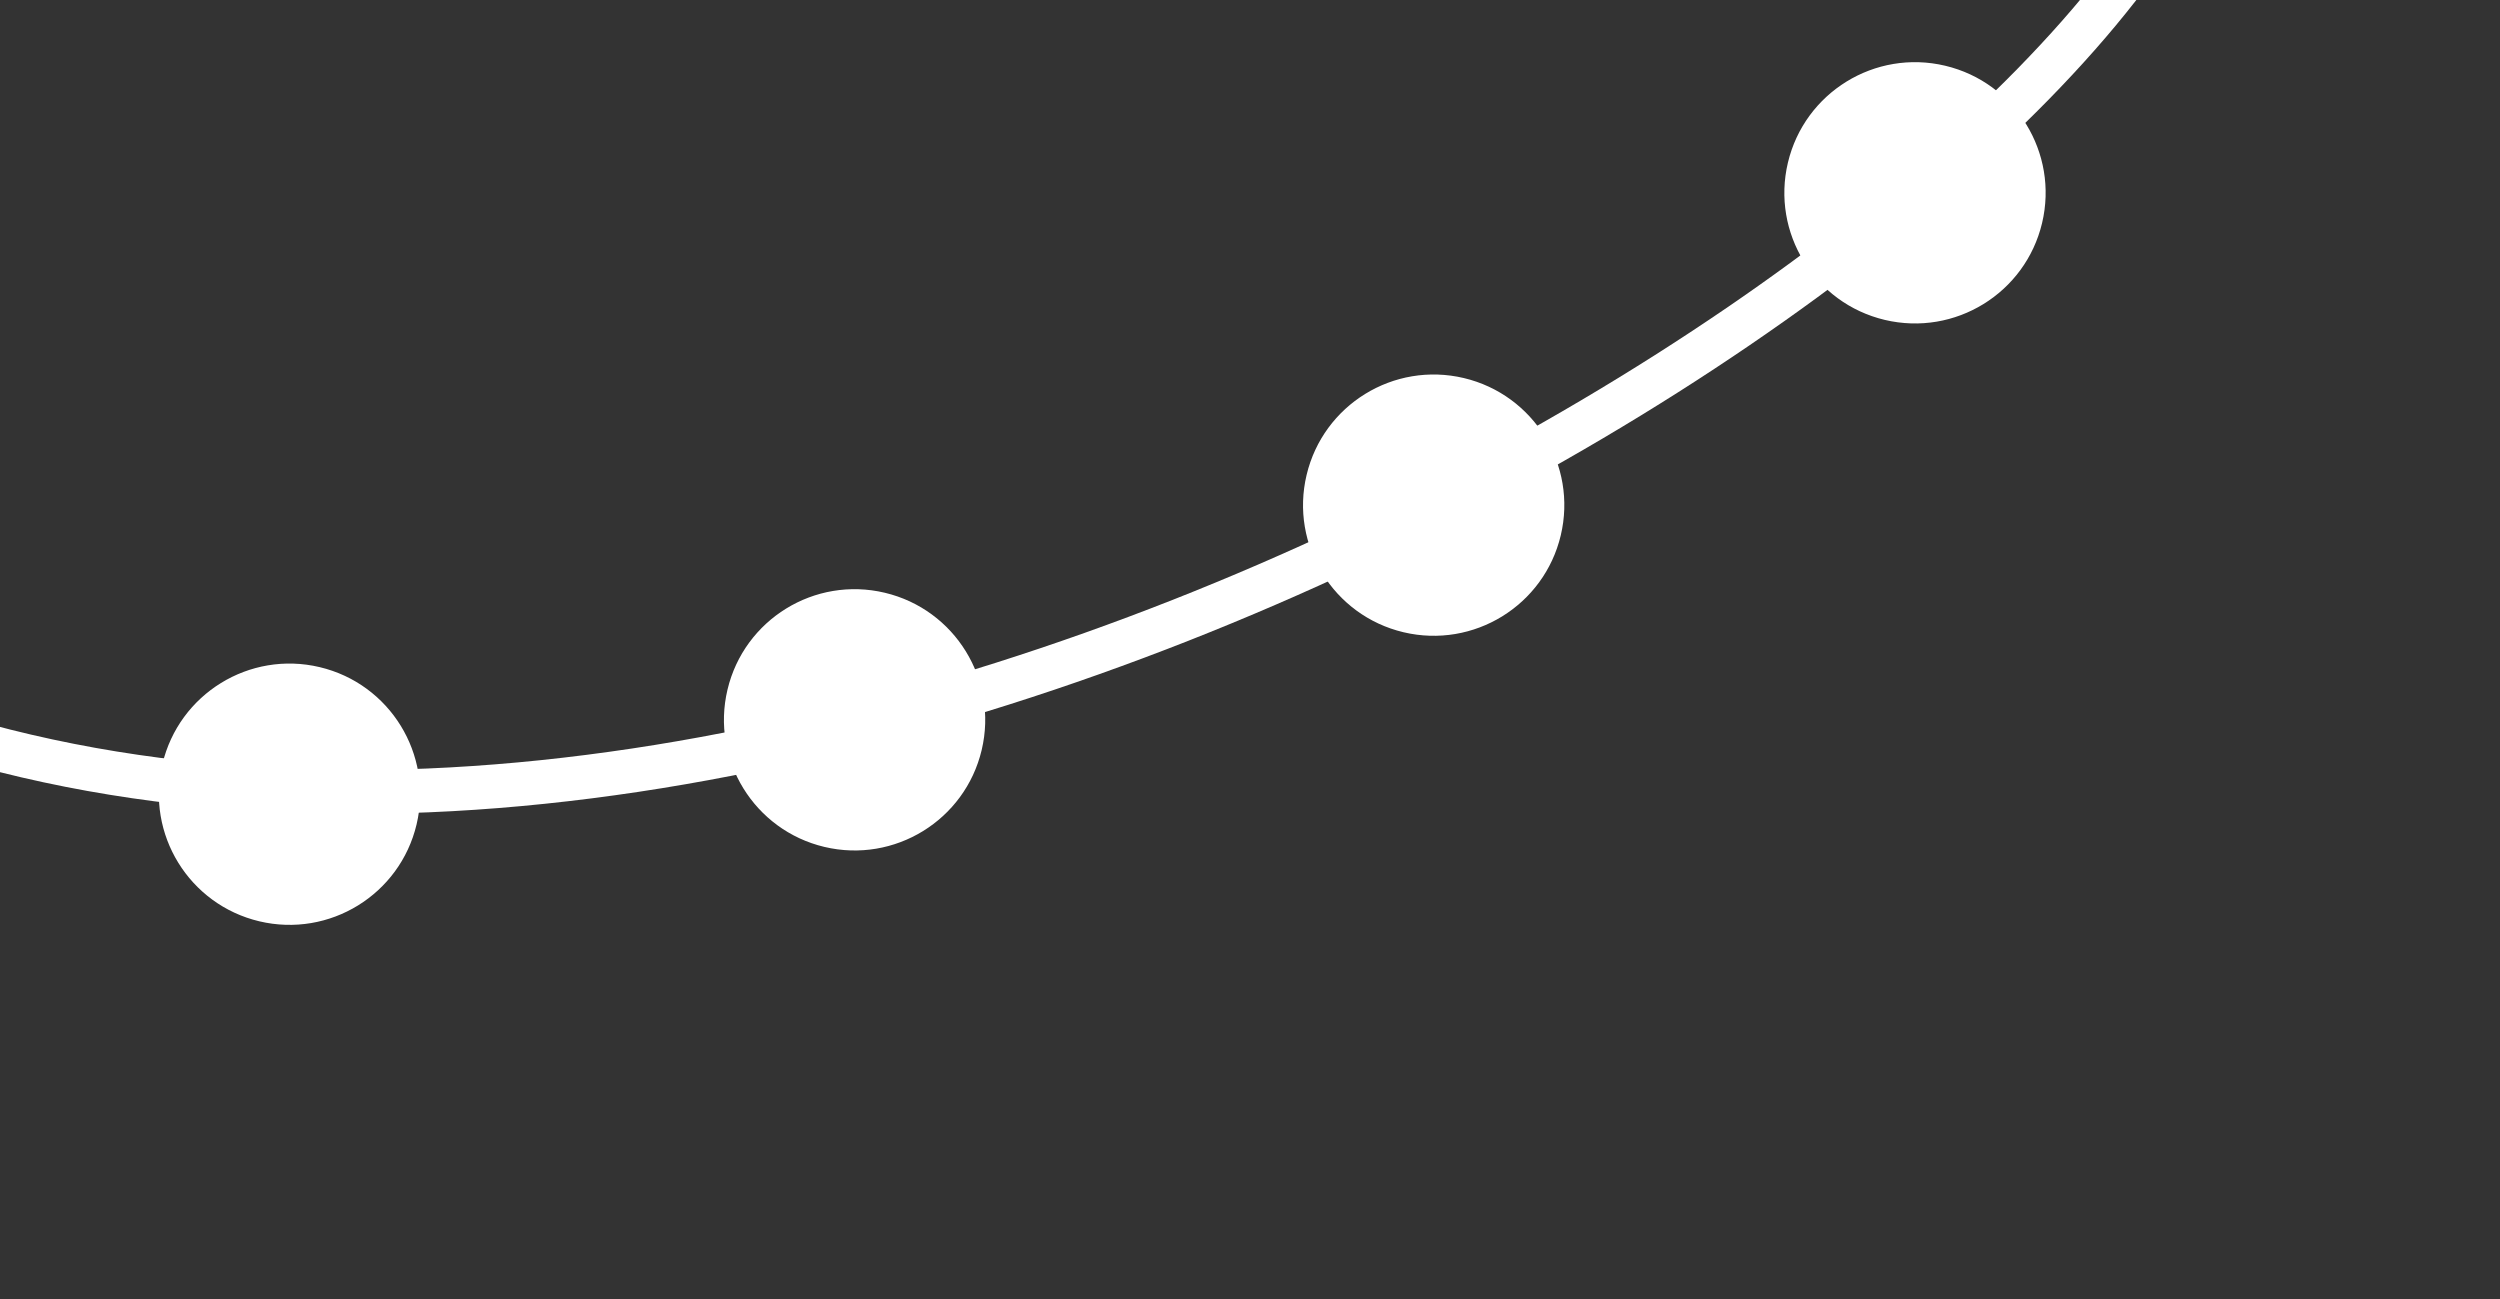 <?xml version="1.0" encoding="UTF-8"?> <svg xmlns="http://www.w3.org/2000/svg" width="102" height="53" viewBox="0 0 102 53" fill="none"><rect x="0" y="0" width="102" height="53" fill="#333333" stroke="none"/> <path d="M-55.856 -94.792C-55.856 -94.792 -58.14 1.923 -9.833 26.872C24.189 44.444 77.843 15.54 89.001 -4.327" stroke="white" stroke-width="1.788" stroke-miterlimit="10" stroke-linecap="round" stroke-linejoin="round"></path> <path d="M76.899 13.052C79.763 13.732 82.636 11.963 83.317 9.1C83.998 6.236 82.228 3.363 79.365 2.682C76.501 2.001 73.628 3.771 72.947 6.634C72.266 9.498 74.035 12.371 76.899 13.052Z" fill="white"></path> <path d="M57.261 25.795C60.125 26.476 62.998 24.707 63.679 21.843C64.36 18.98 62.59 16.106 59.727 15.425C56.863 14.745 53.99 16.514 53.309 19.378C52.628 22.241 54.398 25.114 57.261 25.795Z" fill="white"></path> <path d="M33.634 34.554C36.498 35.235 39.371 33.465 40.052 30.602C40.733 27.738 38.963 24.865 36.1 24.184C33.236 23.503 30.363 25.273 29.682 28.136C29.001 31 30.771 33.873 33.634 34.554Z" fill="white"></path> <path d="M10.579 37.589C13.442 38.27 16.316 36.501 16.996 33.637C17.677 30.773 15.908 27.9 13.044 27.219C10.181 26.538 7.307 28.308 6.627 31.171C5.946 34.035 7.715 36.908 10.579 37.589Z" fill="white"></path> </svg> 